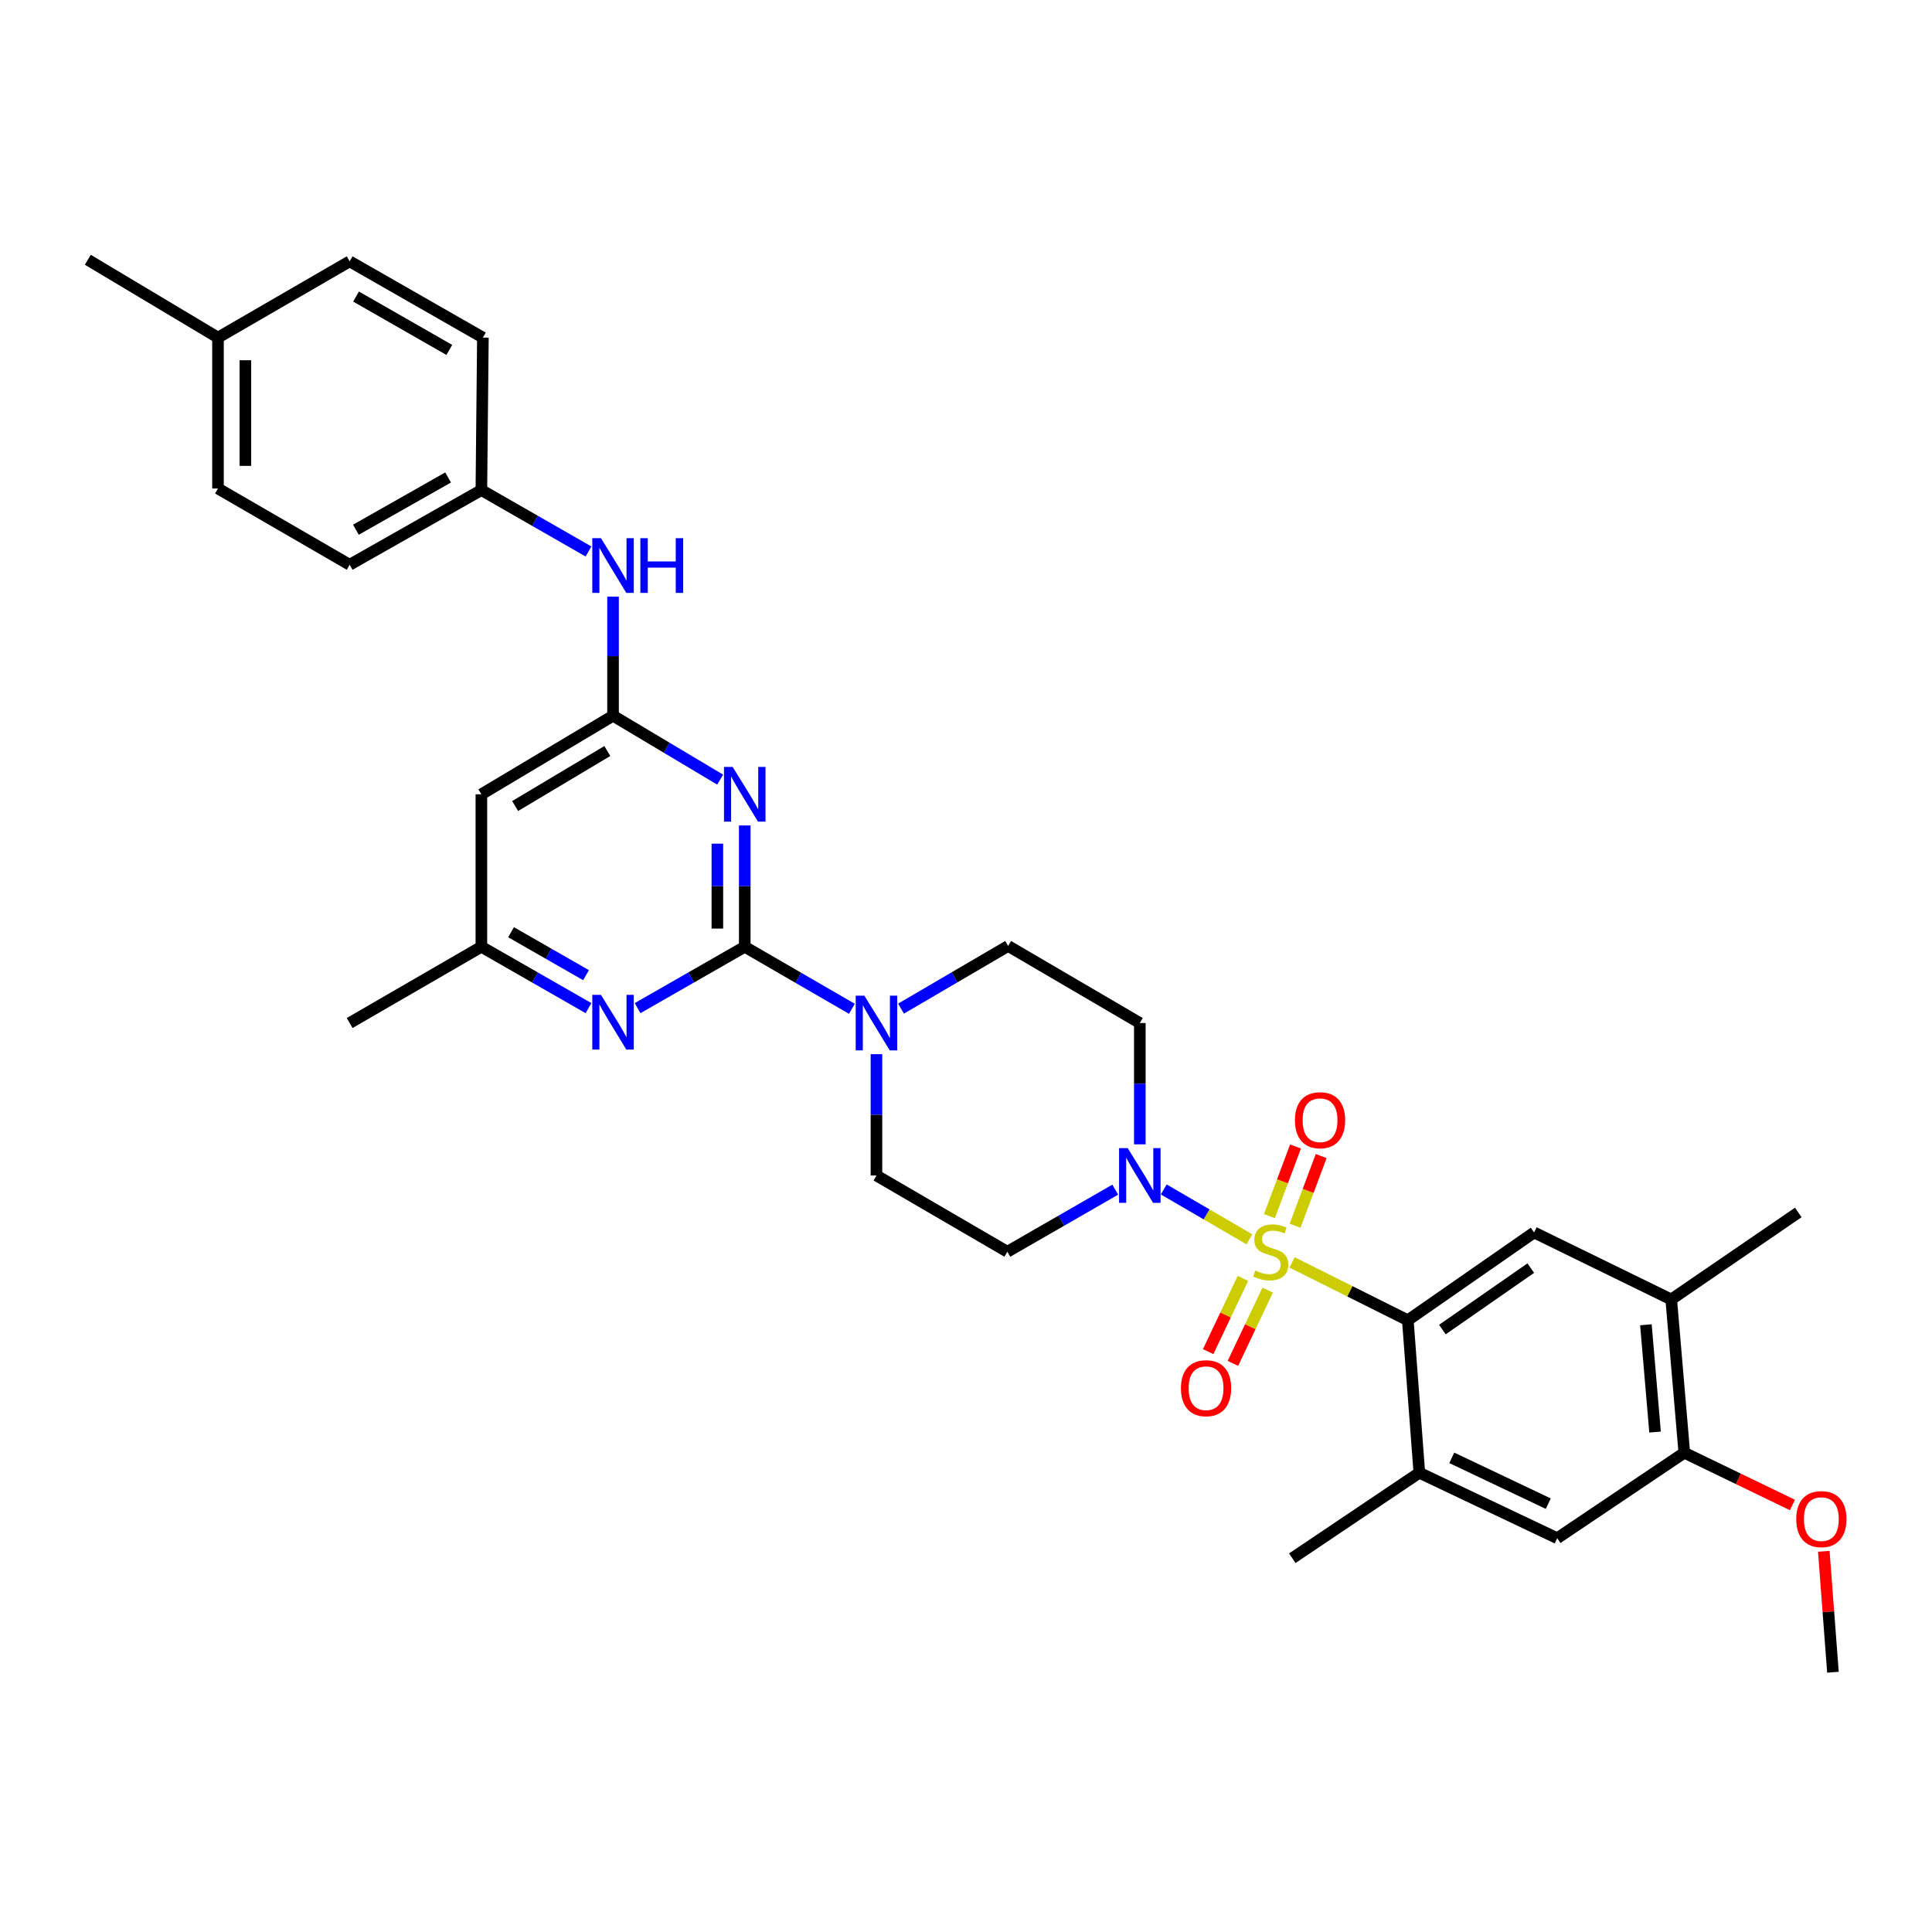 <?xml version='1.0' encoding='iso-8859-1'?>
<svg version='1.1' baseProfile='full'
              xmlns='http://www.w3.org/2000/svg'
                      xmlns:rdkit='http://www.rdkit.org/xml'
                      xmlns:xlink='http://www.w3.org/1999/xlink'
                  xml:space='preserve'
width='1000px' height='1000px' viewBox='0 0 1000 1000'>
<!-- END OF HEADER -->
<rect style='opacity:1.0;fill:#FFFFFF;stroke:none' width='1000' height='1000' x='0' y='0'> </rect>
<path class='bond-2' d='M 668.786,653.429 L 698.734,668.396' style='fill:none;fill-rule:evenodd;stroke:#CCCC00;stroke-width:6px;stroke-linecap:butt;stroke-linejoin:miter;stroke-opacity:1' />
<path class='bond-2' d='M 698.734,668.396 L 728.681,683.363' style='fill:none;fill-rule:evenodd;stroke:#000000;stroke-width:6px;stroke-linecap:butt;stroke-linejoin:miter;stroke-opacity:1' />
<path class='bond-3' d='M 646.683,641.47 L 624.517,628.559' style='fill:none;fill-rule:evenodd;stroke:#CCCC00;stroke-width:6px;stroke-linecap:butt;stroke-linejoin:miter;stroke-opacity:1' />
<path class='bond-3' d='M 624.517,628.559 L 602.351,615.648' style='fill:none;fill-rule:evenodd;stroke:#0000FF;stroke-width:6px;stroke-linecap:butt;stroke-linejoin:miter;stroke-opacity:1' />
<path class='bond-10' d='M 643.335,661.695 L 634.342,680.65' style='fill:none;fill-rule:evenodd;stroke:#CCCC00;stroke-width:6px;stroke-linecap:butt;stroke-linejoin:miter;stroke-opacity:1' />
<path class='bond-10' d='M 634.342,680.65 L 625.349,699.605' style='fill:none;fill-rule:evenodd;stroke:#FF0000;stroke-width:6px;stroke-linecap:butt;stroke-linejoin:miter;stroke-opacity:1' />
<path class='bond-10' d='M 656.14,667.77 L 647.146,686.725' style='fill:none;fill-rule:evenodd;stroke:#CCCC00;stroke-width:6px;stroke-linecap:butt;stroke-linejoin:miter;stroke-opacity:1' />
<path class='bond-10' d='M 647.146,686.725 L 638.153,705.68' style='fill:none;fill-rule:evenodd;stroke:#FF0000;stroke-width:6px;stroke-linecap:butt;stroke-linejoin:miter;stroke-opacity:1' />
<path class='bond-11' d='M 670.329,634.446 L 677.082,616.415' style='fill:none;fill-rule:evenodd;stroke:#CCCC00;stroke-width:6px;stroke-linecap:butt;stroke-linejoin:miter;stroke-opacity:1' />
<path class='bond-11' d='M 677.082,616.415 L 683.836,598.385' style='fill:none;fill-rule:evenodd;stroke:#FF0000;stroke-width:6px;stroke-linecap:butt;stroke-linejoin:miter;stroke-opacity:1' />
<path class='bond-11' d='M 657.057,629.475 L 663.81,611.444' style='fill:none;fill-rule:evenodd;stroke:#CCCC00;stroke-width:6px;stroke-linecap:butt;stroke-linejoin:miter;stroke-opacity:1' />
<path class='bond-11' d='M 663.81,611.444 L 670.563,593.414' style='fill:none;fill-rule:evenodd;stroke:#FF0000;stroke-width:6px;stroke-linecap:butt;stroke-linejoin:miter;stroke-opacity:1' />
<path class='bond-0' d='M 385.481,490.048 L 413.212,506.101' style='fill:none;fill-rule:evenodd;stroke:#000000;stroke-width:6px;stroke-linecap:butt;stroke-linejoin:miter;stroke-opacity:1' />
<path class='bond-0' d='M 413.212,506.101 L 440.943,522.154' style='fill:none;fill-rule:evenodd;stroke:#0000FF;stroke-width:6px;stroke-linecap:butt;stroke-linejoin:miter;stroke-opacity:1' />
<path class='bond-1' d='M 385.481,490.048 L 385.481,458.655' style='fill:none;fill-rule:evenodd;stroke:#000000;stroke-width:6px;stroke-linecap:butt;stroke-linejoin:miter;stroke-opacity:1' />
<path class='bond-1' d='M 385.481,458.655 L 385.481,427.262' style='fill:none;fill-rule:evenodd;stroke:#0000FF;stroke-width:6px;stroke-linecap:butt;stroke-linejoin:miter;stroke-opacity:1' />
<path class='bond-1' d='M 371.309,480.63 L 371.309,458.655' style='fill:none;fill-rule:evenodd;stroke:#000000;stroke-width:6px;stroke-linecap:butt;stroke-linejoin:miter;stroke-opacity:1' />
<path class='bond-1' d='M 371.309,458.655 L 371.309,436.68' style='fill:none;fill-rule:evenodd;stroke:#0000FF;stroke-width:6px;stroke-linecap:butt;stroke-linejoin:miter;stroke-opacity:1' />
<path class='bond-6' d='M 385.481,490.048 L 357.748,505.929' style='fill:none;fill-rule:evenodd;stroke:#000000;stroke-width:6px;stroke-linecap:butt;stroke-linejoin:miter;stroke-opacity:1' />
<path class='bond-6' d='M 357.748,505.929 L 330.014,521.811' style='fill:none;fill-rule:evenodd;stroke:#0000FF;stroke-width:6px;stroke-linecap:butt;stroke-linejoin:miter;stroke-opacity:1' />
<path class='bond-4' d='M 372.757,403.537 L 345.034,386.995' style='fill:none;fill-rule:evenodd;stroke:#0000FF;stroke-width:6px;stroke-linecap:butt;stroke-linejoin:miter;stroke-opacity:1' />
<path class='bond-4' d='M 345.034,386.995 L 317.311,370.454' style='fill:none;fill-rule:evenodd;stroke:#000000;stroke-width:6px;stroke-linecap:butt;stroke-linejoin:miter;stroke-opacity:1' />
<path class='bond-7' d='M 728.681,683.363 L 794.041,637.916' style='fill:none;fill-rule:evenodd;stroke:#000000;stroke-width:6px;stroke-linecap:butt;stroke-linejoin:miter;stroke-opacity:1' />
<path class='bond-7' d='M 746.576,688.182 L 792.328,656.369' style='fill:none;fill-rule:evenodd;stroke:#000000;stroke-width:6px;stroke-linecap:butt;stroke-linejoin:miter;stroke-opacity:1' />
<path class='bond-8' d='M 728.681,683.363 L 734.649,762.289' style='fill:none;fill-rule:evenodd;stroke:#000000;stroke-width:6px;stroke-linecap:butt;stroke-linejoin:miter;stroke-opacity:1' />
<path class='bond-13' d='M 589.97,592.304 L 589.97,560.907' style='fill:none;fill-rule:evenodd;stroke:#0000FF;stroke-width:6px;stroke-linecap:butt;stroke-linejoin:miter;stroke-opacity:1' />
<path class='bond-13' d='M 589.97,560.907 L 589.97,529.511' style='fill:none;fill-rule:evenodd;stroke:#000000;stroke-width:6px;stroke-linecap:butt;stroke-linejoin:miter;stroke-opacity:1' />
<path class='bond-14' d='M 577.252,615.756 L 549.325,631.828' style='fill:none;fill-rule:evenodd;stroke:#0000FF;stroke-width:6px;stroke-linecap:butt;stroke-linejoin:miter;stroke-opacity:1' />
<path class='bond-14' d='M 549.325,631.828 L 521.397,647.9' style='fill:none;fill-rule:evenodd;stroke:#000000;stroke-width:6px;stroke-linecap:butt;stroke-linejoin:miter;stroke-opacity:1' />
<path class='bond-17' d='M 317.311,370.454 L 317.311,339.641' style='fill:none;fill-rule:evenodd;stroke:#000000;stroke-width:6px;stroke-linecap:butt;stroke-linejoin:miter;stroke-opacity:1' />
<path class='bond-17' d='M 317.311,339.641 L 317.311,308.827' style='fill:none;fill-rule:evenodd;stroke:#0000FF;stroke-width:6px;stroke-linecap:butt;stroke-linejoin:miter;stroke-opacity:1' />
<path class='bond-35' d='M 317.311,370.454 L 249.156,411.129' style='fill:none;fill-rule:evenodd;stroke:#000000;stroke-width:6px;stroke-linecap:butt;stroke-linejoin:miter;stroke-opacity:1' />
<path class='bond-35' d='M 314.351,388.725 L 266.642,417.198' style='fill:none;fill-rule:evenodd;stroke:#000000;stroke-width:6px;stroke-linecap:butt;stroke-linejoin:miter;stroke-opacity:1' />
<path class='bond-5' d='M 453.652,545.644 L 453.652,577.04' style='fill:none;fill-rule:evenodd;stroke:#0000FF;stroke-width:6px;stroke-linecap:butt;stroke-linejoin:miter;stroke-opacity:1' />
<path class='bond-5' d='M 453.652,577.04 L 453.652,608.437' style='fill:none;fill-rule:evenodd;stroke:#000000;stroke-width:6px;stroke-linecap:butt;stroke-linejoin:miter;stroke-opacity:1' />
<path class='bond-33' d='M 466.366,522.071 L 494.086,505.851' style='fill:none;fill-rule:evenodd;stroke:#0000FF;stroke-width:6px;stroke-linecap:butt;stroke-linejoin:miter;stroke-opacity:1' />
<path class='bond-33' d='M 494.086,505.851 L 521.807,489.63' style='fill:none;fill-rule:evenodd;stroke:#000000;stroke-width:6px;stroke-linecap:butt;stroke-linejoin:miter;stroke-opacity:1' />
<path class='bond-18' d='M 304.607,521.809 L 276.881,505.928' style='fill:none;fill-rule:evenodd;stroke:#0000FF;stroke-width:6px;stroke-linecap:butt;stroke-linejoin:miter;stroke-opacity:1' />
<path class='bond-18' d='M 276.881,505.928 L 249.156,490.048' style='fill:none;fill-rule:evenodd;stroke:#000000;stroke-width:6px;stroke-linecap:butt;stroke-linejoin:miter;stroke-opacity:1' />
<path class='bond-18' d='M 303.333,504.747 L 283.925,493.63' style='fill:none;fill-rule:evenodd;stroke:#0000FF;stroke-width:6px;stroke-linecap:butt;stroke-linejoin:miter;stroke-opacity:1' />
<path class='bond-18' d='M 283.925,493.63 L 264.518,482.514' style='fill:none;fill-rule:evenodd;stroke:#000000;stroke-width:6px;stroke-linecap:butt;stroke-linejoin:miter;stroke-opacity:1' />
<path class='bond-12' d='M 794.041,637.916 L 865.022,672.6' style='fill:none;fill-rule:evenodd;stroke:#000000;stroke-width:6px;stroke-linecap:butt;stroke-linejoin:miter;stroke-opacity:1' />
<path class='bond-15' d='M 734.649,762.289 L 806.009,796.178' style='fill:none;fill-rule:evenodd;stroke:#000000;stroke-width:6px;stroke-linecap:butt;stroke-linejoin:miter;stroke-opacity:1' />
<path class='bond-15' d='M 751.433,754.57 L 801.385,778.292' style='fill:none;fill-rule:evenodd;stroke:#000000;stroke-width:6px;stroke-linecap:butt;stroke-linejoin:miter;stroke-opacity:1' />
<path class='bond-28' d='M 734.649,762.289 L 668.896,806.532' style='fill:none;fill-rule:evenodd;stroke:#000000;stroke-width:6px;stroke-linecap:butt;stroke-linejoin:miter;stroke-opacity:1' />
<path class='bond-9' d='M 249.156,411.129 L 249.156,490.048' style='fill:none;fill-rule:evenodd;stroke:#000000;stroke-width:6px;stroke-linecap:butt;stroke-linejoin:miter;stroke-opacity:1' />
<path class='bond-29' d='M 865.022,672.6 L 930.792,627.562' style='fill:none;fill-rule:evenodd;stroke:#000000;stroke-width:6px;stroke-linecap:butt;stroke-linejoin:miter;stroke-opacity:1' />
<path class='bond-34' d='M 865.022,672.6 L 871.794,751.928' style='fill:none;fill-rule:evenodd;stroke:#000000;stroke-width:6px;stroke-linecap:butt;stroke-linejoin:miter;stroke-opacity:1' />
<path class='bond-34' d='M 851.917,685.704 L 856.657,741.234' style='fill:none;fill-rule:evenodd;stroke:#000000;stroke-width:6px;stroke-linecap:butt;stroke-linejoin:miter;stroke-opacity:1' />
<path class='bond-20' d='M 589.97,529.511 L 521.807,489.63' style='fill:none;fill-rule:evenodd;stroke:#000000;stroke-width:6px;stroke-linecap:butt;stroke-linejoin:miter;stroke-opacity:1' />
<path class='bond-19' d='M 521.397,647.9 L 453.652,608.437' style='fill:none;fill-rule:evenodd;stroke:#000000;stroke-width:6px;stroke-linecap:butt;stroke-linejoin:miter;stroke-opacity:1' />
<path class='bond-16' d='M 806.009,796.178 L 871.794,751.928' style='fill:none;fill-rule:evenodd;stroke:#000000;stroke-width:6px;stroke-linecap:butt;stroke-linejoin:miter;stroke-opacity:1' />
<path class='bond-22' d='M 871.794,751.928 L 899.776,765.451' style='fill:none;fill-rule:evenodd;stroke:#000000;stroke-width:6px;stroke-linecap:butt;stroke-linejoin:miter;stroke-opacity:1' />
<path class='bond-22' d='M 899.776,765.451 L 927.759,778.975' style='fill:none;fill-rule:evenodd;stroke:#FF0000;stroke-width:6px;stroke-linecap:butt;stroke-linejoin:miter;stroke-opacity:1' />
<path class='bond-21' d='M 304.607,285.443 L 276.881,269.553' style='fill:none;fill-rule:evenodd;stroke:#0000FF;stroke-width:6px;stroke-linecap:butt;stroke-linejoin:miter;stroke-opacity:1' />
<path class='bond-21' d='M 276.881,269.553 L 249.156,253.663' style='fill:none;fill-rule:evenodd;stroke:#000000;stroke-width:6px;stroke-linecap:butt;stroke-linejoin:miter;stroke-opacity:1' />
<path class='bond-30' d='M 249.156,490.048 L 180.985,529.511' style='fill:none;fill-rule:evenodd;stroke:#000000;stroke-width:6px;stroke-linecap:butt;stroke-linejoin:miter;stroke-opacity:1' />
<path class='bond-24' d='M 249.156,253.663 L 249.943,174.737' style='fill:none;fill-rule:evenodd;stroke:#000000;stroke-width:6px;stroke-linecap:butt;stroke-linejoin:miter;stroke-opacity:1' />
<path class='bond-25' d='M 249.156,253.663 L 180.985,292.315' style='fill:none;fill-rule:evenodd;stroke:#000000;stroke-width:6px;stroke-linecap:butt;stroke-linejoin:miter;stroke-opacity:1' />
<path class='bond-25' d='M 231.94,247.132 L 184.22,274.188' style='fill:none;fill-rule:evenodd;stroke:#000000;stroke-width:6px;stroke-linecap:butt;stroke-linejoin:miter;stroke-opacity:1' />
<path class='bond-32' d='M 943.995,802.959 L 946.361,834.252' style='fill:none;fill-rule:evenodd;stroke:#FF0000;stroke-width:6px;stroke-linecap:butt;stroke-linejoin:miter;stroke-opacity:1' />
<path class='bond-32' d='M 946.361,834.252 L 948.728,865.545' style='fill:none;fill-rule:evenodd;stroke:#000000;stroke-width:6px;stroke-linecap:butt;stroke-linejoin:miter;stroke-opacity:1' />
<path class='bond-23' d='M 112.83,174.737 L 112.83,252.852' style='fill:none;fill-rule:evenodd;stroke:#000000;stroke-width:6px;stroke-linecap:butt;stroke-linejoin:miter;stroke-opacity:1' />
<path class='bond-23' d='M 127.003,186.454 L 127.003,241.134' style='fill:none;fill-rule:evenodd;stroke:#000000;stroke-width:6px;stroke-linecap:butt;stroke-linejoin:miter;stroke-opacity:1' />
<path class='bond-31' d='M 112.83,174.737 L 45.455,134.455' style='fill:none;fill-rule:evenodd;stroke:#000000;stroke-width:6px;stroke-linecap:butt;stroke-linejoin:miter;stroke-opacity:1' />
<path class='bond-36' d='M 112.83,174.737 L 180.985,135.273' style='fill:none;fill-rule:evenodd;stroke:#000000;stroke-width:6px;stroke-linecap:butt;stroke-linejoin:miter;stroke-opacity:1' />
<path class='bond-27' d='M 249.943,174.737 L 180.985,135.273' style='fill:none;fill-rule:evenodd;stroke:#000000;stroke-width:6px;stroke-linecap:butt;stroke-linejoin:miter;stroke-opacity:1' />
<path class='bond-27' d='M 232.56,181.118 L 184.289,153.494' style='fill:none;fill-rule:evenodd;stroke:#000000;stroke-width:6px;stroke-linecap:butt;stroke-linejoin:miter;stroke-opacity:1' />
<path class='bond-26' d='M 180.985,292.315 L 112.83,252.852' style='fill:none;fill-rule:evenodd;stroke:#000000;stroke-width:6px;stroke-linecap:butt;stroke-linejoin:miter;stroke-opacity:1' />
<path  class='atom-0' d='M 649.723 657.62
Q 650.043 657.74, 651.363 658.3
Q 652.683 658.86, 654.123 659.22
Q 655.603 659.54, 657.043 659.54
Q 659.723 659.54, 661.283 658.26
Q 662.843 656.94, 662.843 654.66
Q 662.843 653.1, 662.043 652.14
Q 661.283 651.18, 660.083 650.66
Q 658.883 650.14, 656.883 649.54
Q 654.363 648.78, 652.843 648.06
Q 651.363 647.34, 650.283 645.82
Q 649.243 644.3, 649.243 641.74
Q 649.243 638.18, 651.643 635.98
Q 654.083 633.78, 658.883 633.78
Q 662.163 633.78, 665.883 635.34
L 664.963 638.42
Q 661.563 637.02, 659.003 637.02
Q 656.243 637.02, 654.723 638.18
Q 653.203 639.3, 653.243 641.26
Q 653.243 642.78, 654.003 643.7
Q 654.803 644.62, 655.923 645.14
Q 657.083 645.66, 659.003 646.26
Q 661.563 647.06, 663.083 647.86
Q 664.603 648.66, 665.683 650.3
Q 666.803 651.9, 666.803 654.66
Q 666.803 658.58, 664.163 660.7
Q 661.563 662.78, 657.203 662.78
Q 654.683 662.78, 652.763 662.22
Q 650.883 661.7, 648.643 660.78
L 649.723 657.62
' fill='#CCCC00'/>
<path  class='atom-2' d='M 379.221 396.969
L 388.501 411.969
Q 389.421 413.449, 390.901 416.129
Q 392.381 418.809, 392.461 418.969
L 392.461 396.969
L 396.221 396.969
L 396.221 425.289
L 392.341 425.289
L 382.381 408.889
Q 381.221 406.969, 379.981 404.769
Q 378.781 402.569, 378.421 401.889
L 378.421 425.289
L 374.741 425.289
L 374.741 396.969
L 379.221 396.969
' fill='#0000FF'/>
<path  class='atom-4' d='M 583.71 594.277
L 592.99 609.277
Q 593.91 610.757, 595.39 613.437
Q 596.87 616.117, 596.95 616.277
L 596.95 594.277
L 600.71 594.277
L 600.71 622.597
L 596.83 622.597
L 586.87 606.197
Q 585.71 604.277, 584.47 602.077
Q 583.27 599.877, 582.91 599.197
L 582.91 622.597
L 579.23 622.597
L 579.23 594.277
L 583.71 594.277
' fill='#0000FF'/>
<path  class='atom-6' d='M 447.392 515.351
L 456.672 530.351
Q 457.592 531.831, 459.072 534.511
Q 460.552 537.191, 460.632 537.351
L 460.632 515.351
L 464.392 515.351
L 464.392 543.671
L 460.512 543.671
L 450.552 527.271
Q 449.392 525.351, 448.152 523.151
Q 446.952 520.951, 446.592 520.271
L 446.592 543.671
L 442.912 543.671
L 442.912 515.351
L 447.392 515.351
' fill='#0000FF'/>
<path  class='atom-7' d='M 311.051 514.926
L 320.331 529.926
Q 321.251 531.406, 322.731 534.086
Q 324.211 536.766, 324.291 536.926
L 324.291 514.926
L 328.051 514.926
L 328.051 543.246
L 324.171 543.246
L 314.211 526.846
Q 313.051 524.926, 311.811 522.726
Q 310.611 520.526, 310.251 519.846
L 310.251 543.246
L 306.571 543.246
L 306.571 514.926
L 311.051 514.926
' fill='#0000FF'/>
<path  class='atom-11' d='M 611.252 718.529
Q 611.252 711.729, 614.612 707.929
Q 617.972 704.129, 624.252 704.129
Q 630.532 704.129, 633.892 707.929
Q 637.252 711.729, 637.252 718.529
Q 637.252 725.409, 633.852 729.329
Q 630.452 733.209, 624.252 733.209
Q 618.012 733.209, 614.612 729.329
Q 611.252 725.449, 611.252 718.529
M 624.252 730.009
Q 628.572 730.009, 630.892 727.129
Q 633.252 724.209, 633.252 718.529
Q 633.252 712.969, 630.892 710.169
Q 628.572 707.329, 624.252 707.329
Q 619.932 707.329, 617.572 710.129
Q 615.252 712.929, 615.252 718.529
Q 615.252 724.249, 617.572 727.129
Q 619.932 730.009, 624.252 730.009
' fill='#FF0000'/>
<path  class='atom-12' d='M 670.25 579.825
Q 670.25 573.025, 673.61 569.225
Q 676.97 565.425, 683.25 565.425
Q 689.53 565.425, 692.89 569.225
Q 696.25 573.025, 696.25 579.825
Q 696.25 586.705, 692.85 590.625
Q 689.45 594.505, 683.25 594.505
Q 677.01 594.505, 673.61 590.625
Q 670.25 586.745, 670.25 579.825
M 683.25 591.305
Q 687.57 591.305, 689.89 588.425
Q 692.25 585.505, 692.25 579.825
Q 692.25 574.265, 689.89 571.465
Q 687.57 568.625, 683.25 568.625
Q 678.93 568.625, 676.57 571.425
Q 674.25 574.225, 674.25 579.825
Q 674.25 585.545, 676.57 588.425
Q 678.93 591.305, 683.25 591.305
' fill='#FF0000'/>
<path  class='atom-18' d='M 311.051 278.564
L 320.331 293.564
Q 321.251 295.044, 322.731 297.724
Q 324.211 300.404, 324.291 300.564
L 324.291 278.564
L 328.051 278.564
L 328.051 306.884
L 324.171 306.884
L 314.211 290.484
Q 313.051 288.564, 311.811 286.364
Q 310.611 284.164, 310.251 283.484
L 310.251 306.884
L 306.571 306.884
L 306.571 278.564
L 311.051 278.564
' fill='#0000FF'/>
<path  class='atom-18' d='M 331.451 278.564
L 335.291 278.564
L 335.291 290.604
L 349.771 290.604
L 349.771 278.564
L 353.611 278.564
L 353.611 306.884
L 349.771 306.884
L 349.771 293.804
L 335.291 293.804
L 335.291 306.884
L 331.451 306.884
L 331.451 278.564
' fill='#0000FF'/>
<path  class='atom-23' d='M 929.728 786.29
Q 929.728 779.49, 933.088 775.69
Q 936.448 771.89, 942.728 771.89
Q 949.008 771.89, 952.368 775.69
Q 955.728 779.49, 955.728 786.29
Q 955.728 793.17, 952.328 797.09
Q 948.928 800.97, 942.728 800.97
Q 936.488 800.97, 933.088 797.09
Q 929.728 793.21, 929.728 786.29
M 942.728 797.77
Q 947.048 797.77, 949.368 794.89
Q 951.728 791.97, 951.728 786.29
Q 951.728 780.73, 949.368 777.93
Q 947.048 775.09, 942.728 775.09
Q 938.408 775.09, 936.048 777.89
Q 933.728 780.69, 933.728 786.29
Q 933.728 792.01, 936.048 794.89
Q 938.408 797.77, 942.728 797.77
' fill='#FF0000'/>
</svg>

